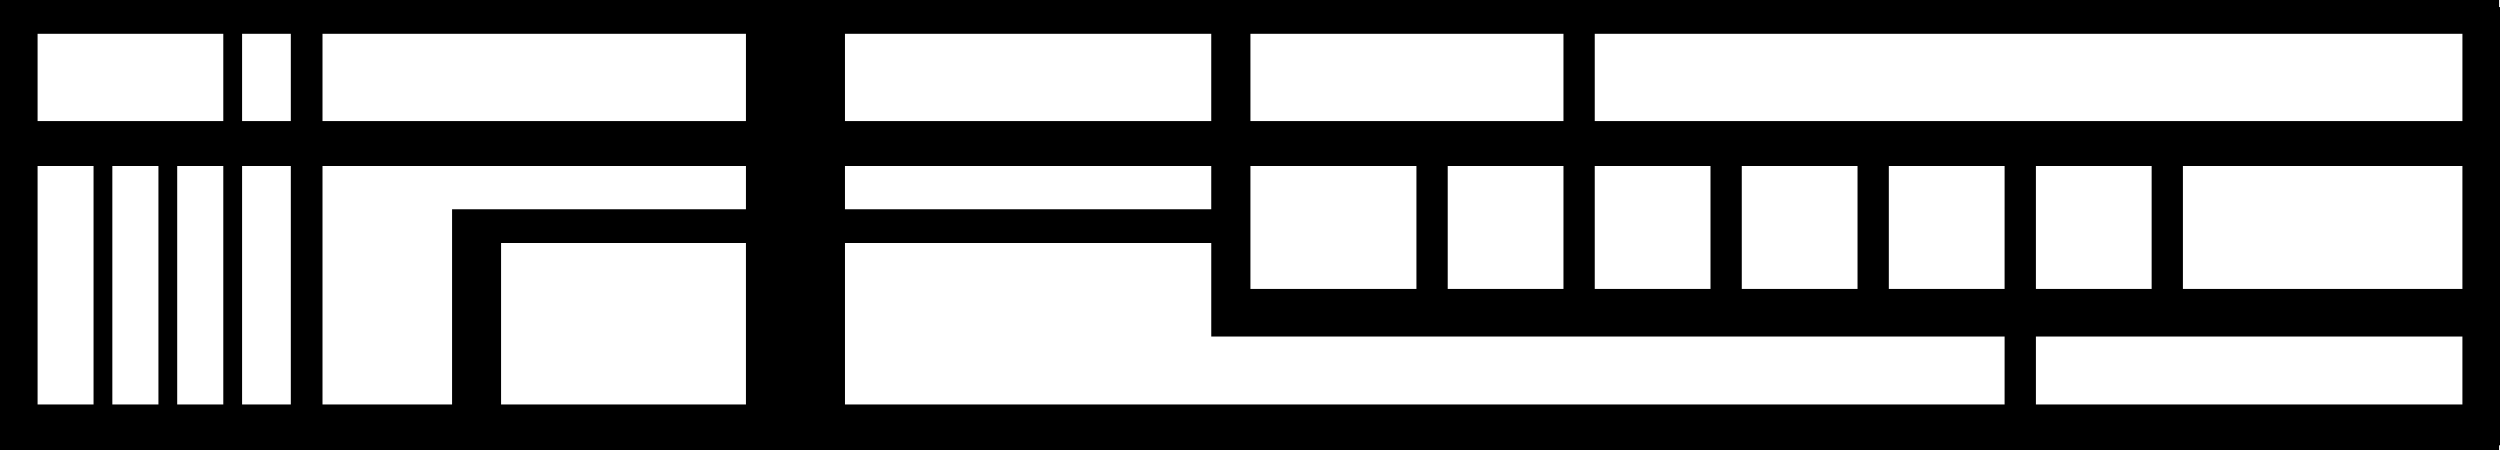 <svg xmlns="http://www.w3.org/2000/svg" xmlns:xlink="http://www.w3.org/1999/xlink" width="500" height="90" viewBox="0 0 500 90">
  <defs>
    <clipPath id="clip-pattern_01">
      <rect width="500" height="90"/>
    </clipPath>
  </defs>
  <g id="pattern_01" clip-path="url(#clip-pattern_01)">
    <path id="パス_68" data-name="パス 68" d="M499.816,1283.539H500V1195.89h-.184v-1.411H0v91.563H499.816Zm-481.106-8.167H7.517v-47.689H18.709Zm12.977,0H22.468v-47.689h9.219Zm12.972,0H35.44v-47.689h9.219Zm0-56.68H7.517v-17.448H44.659Zm13.505,56.68H48.417v-47.689h9.748Zm0-56.68H48.417v-17.448h9.748Zm91.025,56.68H100.214v-32.287h48.975Zm0-39.038H90.414v39.038H64.5v-47.689h84.691Zm0-17.643H64.5v-17.448h84.691Zm169.761,8.991H342.1v24.582H318.951Zm-68.863-26.439h62.607v17.448H250.088Zm62.607,51.021H289.544v-24.582h23.151Zm-62.607-24.582h33.2v24.582h-33.2Zm-81.093-26.439h73.256v17.448H168.995Zm0,26.439h73.256v8.651H168.995Zm231.926,47.689H168.995v-32.287h73.256v18.7h158.67Zm-52.564-47.689h23.151v24.582H348.357Zm52.564,24.582H377.765v-24.582h23.156Zm91.563,23.108h-85.3v-13.588h85.3Zm-85.3-47.689h23.147v24.582H407.181Zm85.3,24.582h-55.9v-24.582h55.9Zm-173.533-51.021H492.484v17.448H318.951Z" transform="translate(0 -1194.479)"/>
  </g>
</svg>
